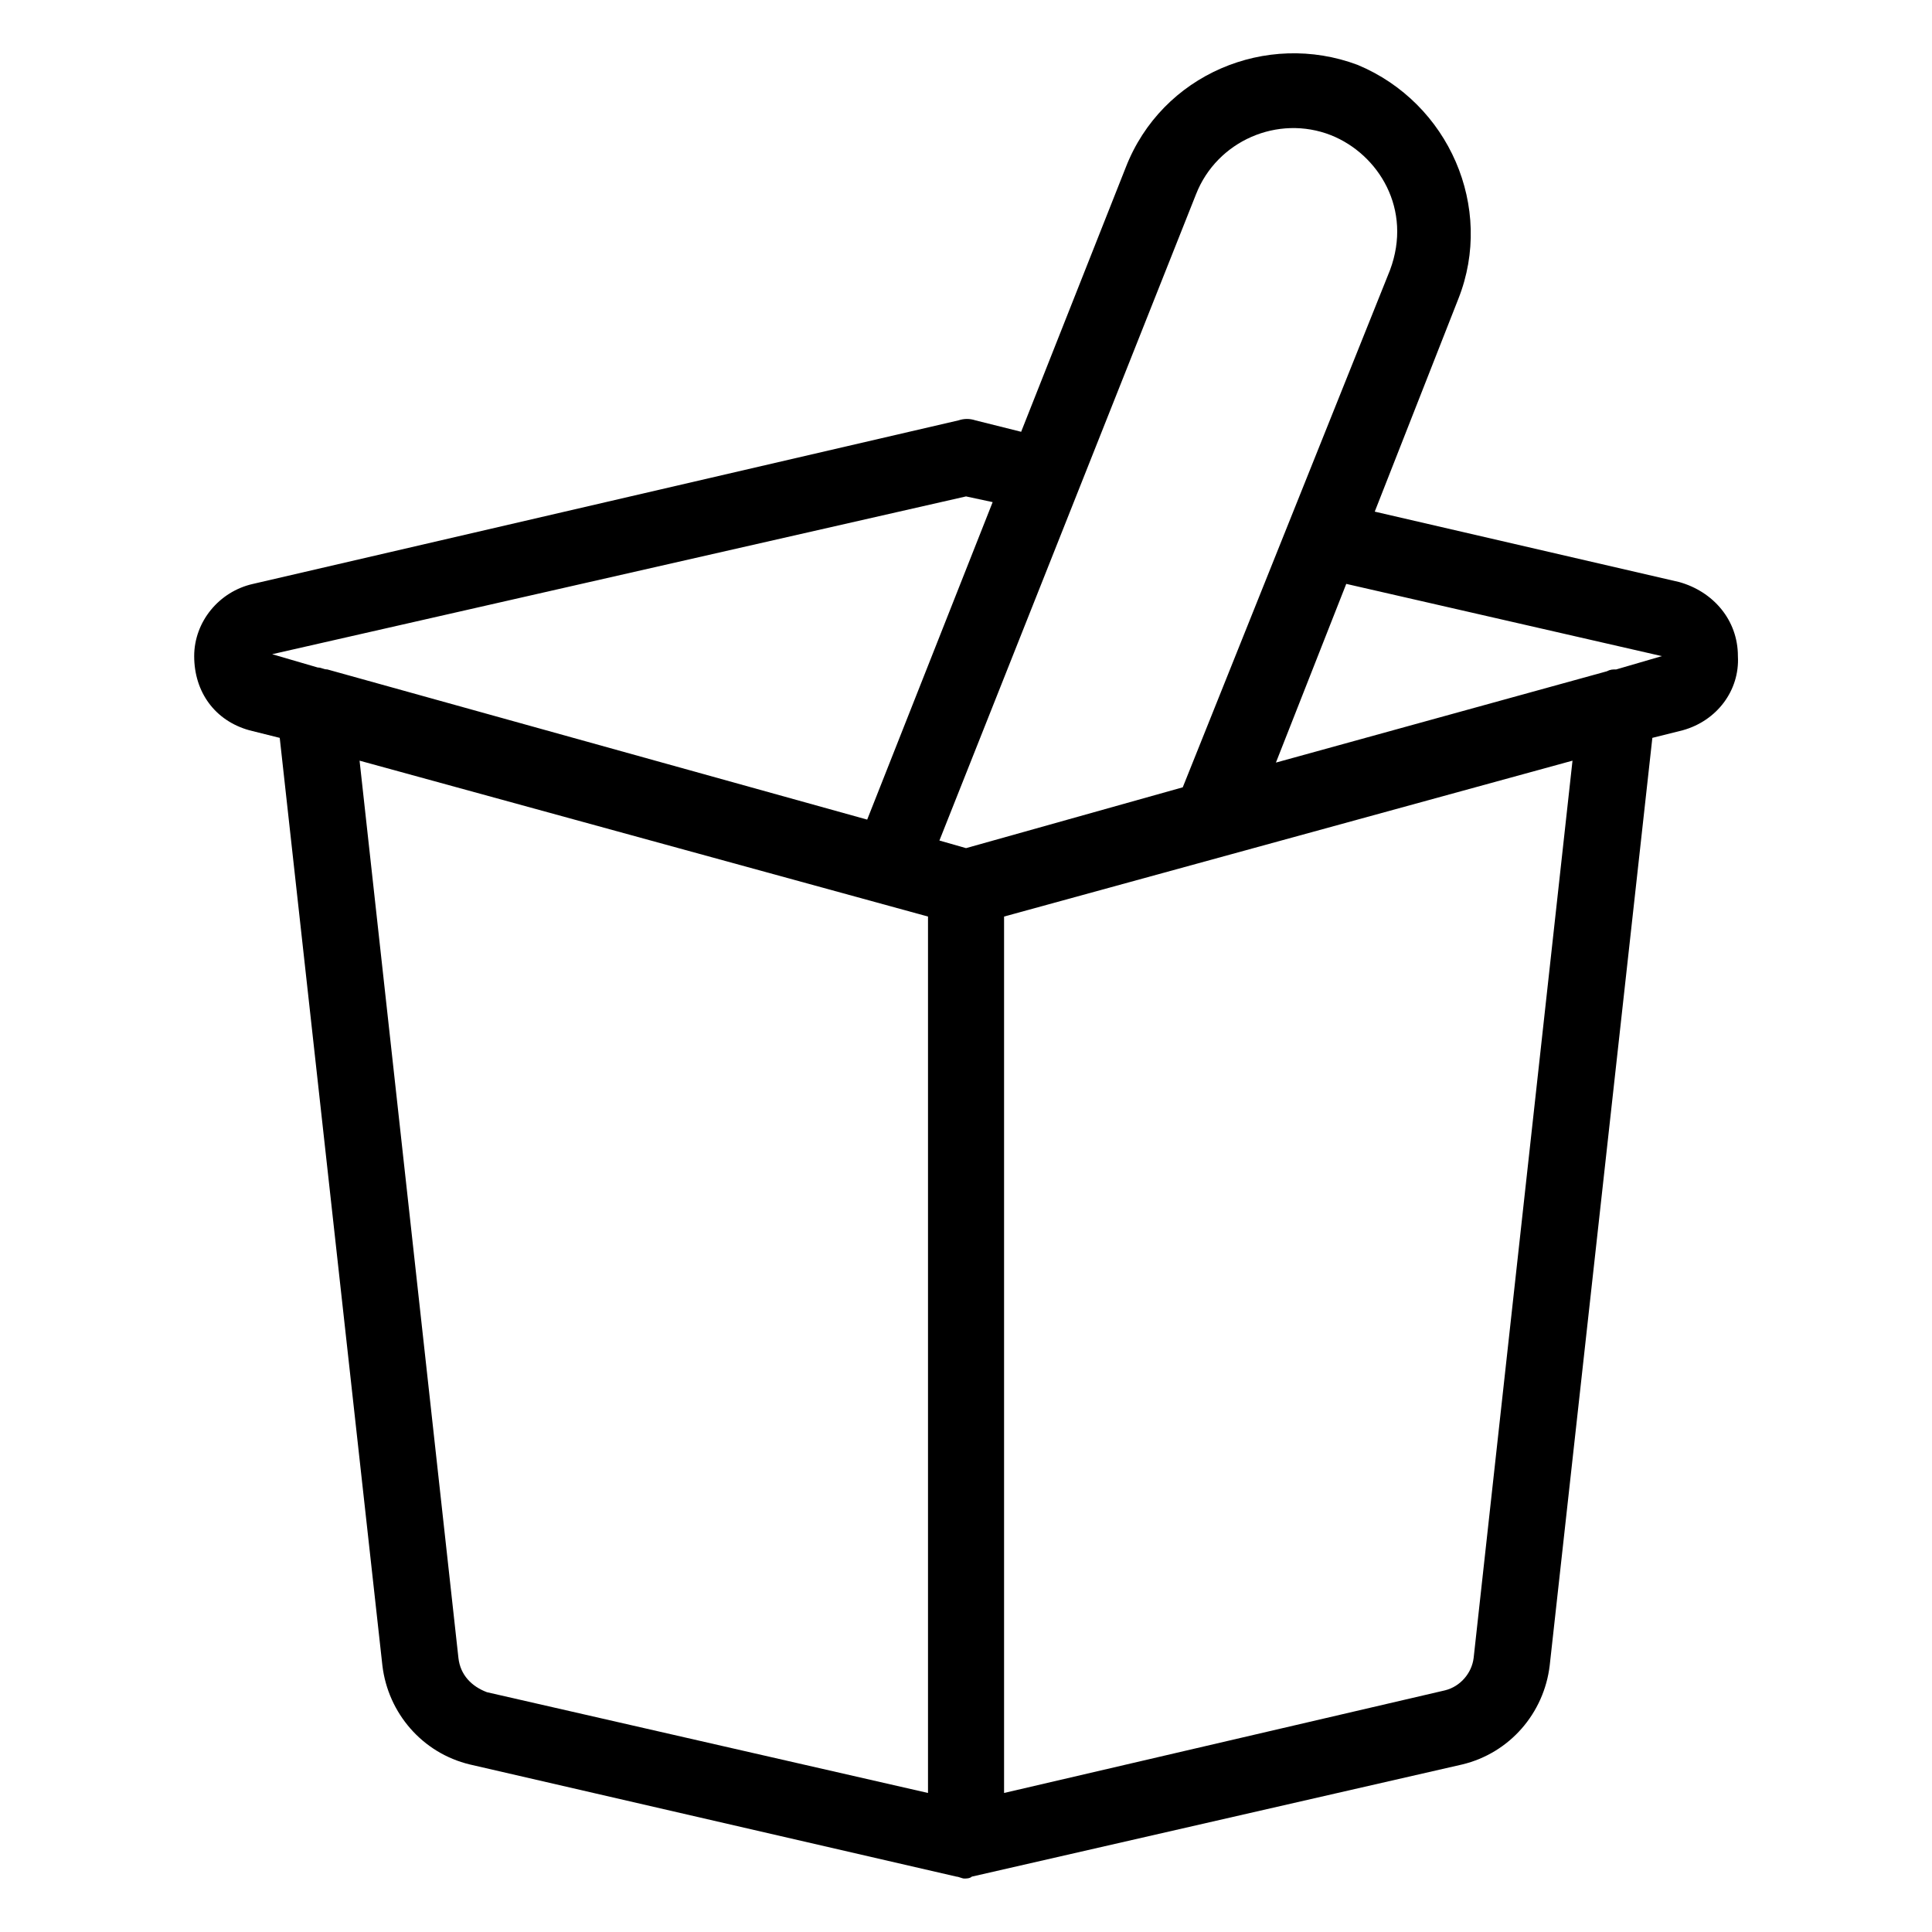 <?xml version="1.0" encoding="UTF-8"?>
<!-- Uploaded to: SVG Repo, www.svgrepo.com, Generator: SVG Repo Mixer Tools -->
<svg fill="#000000" width="800px" height="800px" version="1.1" viewBox="144 144 512 512" xmlns="http://www.w3.org/2000/svg">
 <path d="m588.93 298.23-80.609-18.641 22.168-56.426c9.574-24.184-2.519-51.891-26.703-61.969-24.18-9.07-51.891 2.516-61.461 27.203l-27.711 70.031-12.09-3.023c-1.512-0.504-3.023-0.504-4.535 0l-186.91 43.328c-9.07 2.016-15.617 10.078-15.617 19.145 0 9.574 5.543 17.129 14.609 19.648l8.062 2.016 27.207 245.86c1.512 12.594 10.578 23.176 23.176 26.199l128.98 29.727c0.504 0 1.512 0.504 2.016 0.504s1.512 0 2.016-0.504l129.98-29.73c12.594-3.023 21.664-13.602 23.176-26.199l27.207-245.86 8.062-2.016c9.07-2.519 15.113-10.578 14.609-19.648 0-9.574-6.551-17.133-15.621-19.648zm-127.96-102.78c5.543-14.105 21.664-21.16 35.77-15.617 12.594 5.039 21.664 19.648 15.617 35.77l-54.914 137.04-57.434 16.121-7.055-2.016zm-60.961 80.105 7.055 1.512-33.25 84.137-143.08-39.801c-1.008 0-1.512-0.504-2.519-0.504l-12.09-3.527zm-134.52 307.83-26.199-237.8 150.64 41.309v232.26l-116.88-26.703c-4.031-1.512-7.055-4.535-7.559-9.066zm269.04 0c-0.504 4.031-3.527 7.559-7.559 8.566l-116.88 27.203v-232.26l150.64-41.312zm37.785-261.98c-1.008 0-1.512 0-2.519 0.504l-87.664 24.184 18.641-47.359 83.633 19.145z"/>
</svg>